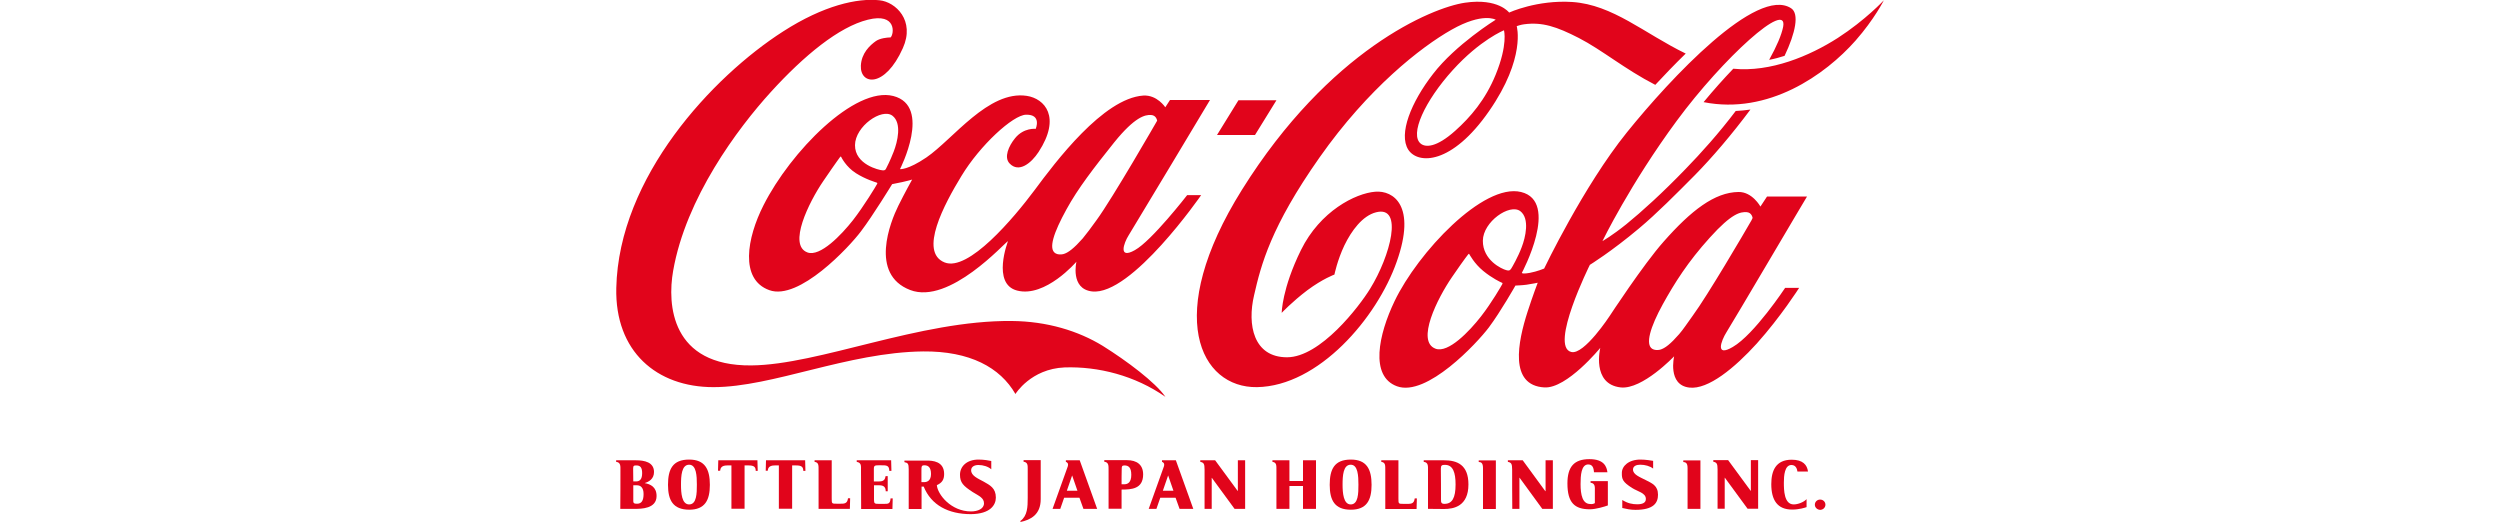<?xml version="1.0" encoding="utf-8"?>
<!-- Generator: Adobe Illustrator 27.4.1, SVG Export Plug-In . SVG Version: 6.00 Build 0)  -->
<svg version="1.1" id="レイヤー_1" xmlns="http://www.w3.org/2000/svg" xmlns:xlink="http://www.w3.org/1999/xlink" x="0px"
	 y="0px" viewBox="0 0 175 36.54" style="enable-background:new 0 0 175 36.54;" xml:space="preserve">
<style type="text/css">
	.st0{fill:#E1041B;}
</style>
<g>
	<g>
		<g>
			<g>
				<g>
					<g>
						<g>
							<g>
								<g>
									<g>
										<g>
											<g>
												<g>
													<g>
														<path class="st0" d="M81.58,27.78c-2.13-1.49-4.7-2.14-7.06-2.06c-2.37,0.1-3.44,1.86-3.44,1.86
															c-1.07-1.86-3.19-3.01-6.46-2.98c-5.28,0.06-10.53,2.5-14.68,2.5c-3.98,0-6.9-2.5-6.8-6.94
															c0.17-7.78,6.75-14.8,11.68-17.96c2.83-1.82,5.2-2.35,6.75-2.18c1.13,0.12,2.5,1.42,1.63,3.35
															c-1.26,2.82-3,2.58-2.94,1.23c0.04-0.87,0.62-1.42,1.06-1.73c0.28-0.19,0.78-0.25,1.02-0.25
															c0.25-0.22,0.44-1.75-1.59-1.24c-2.02,0.5-4.46,2.5-6.79,5.06c-2.33,2.56-5.95,7.42-6.84,12.52
															c-0.42,2.37-0.14,6.67,5.47,6.62c4.75-0.04,11.78-3.17,18.22-3.11c2.5,0.02,4.68,0.7,6.38,1.74
															C78.87,25.26,80.88,26.76,81.58,27.78 M83.1,13.66h0.98c0,0-4.88,7.06-7.64,6.74c-1.54-0.18-1.09-2.08-1.09-2.08
															s-2.17,2.53-4.15,2.02c-1.8-0.46-0.64-3.46-0.64-3.46c-0.21,0.08-4.1,4.48-6.85,3.42c-2.86-1.1-1.38-4.78-0.83-5.89
															c0.46-0.93,0.97-1.84,0.97-1.84s-0.44,0.13-0.71,0.18c-0.27,0.06-0.69,0.14-0.69,0.14s-1.35,2.21-2.18,3.3
															c-0.82,1.1-4.35,4.88-6.42,4.12c-2.08-0.75-1.57-3.65-0.4-5.95c1.89-3.74,6.38-8.33,9.08-7.64
															c2.73,0.7,0.47,5.12,0.47,5.12s0.54,0.07,1.85-0.82c1.87-1.28,4.34-4.71,7.02-4.31c1.26,0.19,2.43,1.48,0.83,3.93
															c-0.51,0.78-1.38,1.49-2.03,0.8c-0.41-0.43-0.06-1.22,0.38-1.76c0.61-0.76,1.45-0.66,1.45-0.66s0.44-1.02-0.68-0.99
															c-0.91,0.02-3.22,2.14-4.52,4.29c-1.2,1.97-3,5.32-1.18,6.05c1.66,0.67,4.83-3.09,6.3-5.06
															c1.46-1.97,4.81-6.43,7.61-6.62c0.97-0.06,1.54,0.82,1.54,0.82l0.33-0.51h2.8c0,0-5.28,8.81-5.7,9.48
															c-0.33,0.52-0.75,1.7,0.44,1.03C80.62,16.86,83.1,13.66,83.1,13.66 M61.36,12.78c-0.05-0.02-0.76-0.22-1.45-0.66
															c-0.69-0.44-1.01-1.1-1.03-1.14c-0.02-0.05-0.05-0.02-0.08,0.02c-0.02,0.04-0.18,0.22-1.18,1.69s-2.48,4.47-1.1,4.98
															c0.89,0.33,2.38-1.23,3.19-2.26c0.75-0.96,1.64-2.43,1.68-2.52C61.44,12.82,61.4,12.79,61.36,12.78 M62.47,8.1
															c-0.74-0.56-2.61,0.74-2.62,2.06c-0.01,1.36,1.7,1.75,1.91,1.76c0,0,0.19,0.05,0.26-0.11c0.05-0.1,0.28-0.53,0.54-1.2
															C62.82,9.94,63.15,8.62,62.47,8.1 M76.75,15.42C77.88,13.88,81,8.45,81,8.45s-0.05-0.38-0.42-0.4
															C80.16,8.02,79.44,8.18,78,9.96c-1.43,1.79-2.54,3.22-3.35,4.7c-0.89,1.62-1.28,2.76-0.77,3.07
															c0.14,0.09,0.36,0.1,0.54,0.06c0.34-0.08,0.77-0.42,1.37-1.1C76.06,16.36,76.38,15.94,76.75,15.42 M89.35,7.02h-2.66
															l-1.5,2.43h2.66L89.35,7.02z M128.64,2.66c-1.97,1.26-4.7,2.41-7.31,2.15c-0.66,0.69-1.37,1.48-2.08,2.34
															c4.54,0.9,8.52-1.91,10.64-4.31c1.32-1.5,1.98-2.82,1.98-2.82S130.59,1.4,128.64,2.66 M120.85,23.26
															c-0.38,0.61-0.8,1.76,0.44,1.03c1.51-0.87,3.67-4.14,3.67-4.14h0.98c0,0-1.29,2.03-2.96,3.89
															c-1.54,1.7-3.41,3.25-4.73,3.09c-1.54-0.18-1.06-2.19-1.06-2.19s-2.22,2.34-3.74,2.18c-2.06-0.23-1.43-2.77-1.43-2.77
															s-2.33,2.86-3.91,2.77c-2.49-0.14-1.86-3.18-1.18-5.3c0.37-1.14,0.71-2.03,0.71-2.03s-0.25,0.06-0.78,0.14
															c-0.27,0.04-0.78,0.06-0.78,0.06s-1.03,1.82-1.86,2.93c-0.83,1.1-4.35,4.88-6.43,4.12c-1.92-0.7-1.29-3.63-0.17-5.96
															c1.63-3.4,6.21-8.28,8.85-7.64c2.74,0.66,0.06,5.66,0.06,5.66s0.01,0.02,0.03,0.03c0.06,0.02,0.2,0.03,0.53-0.03
															c0.53-0.1,1-0.3,1-0.3s2.75-5.76,5.79-9.53c3.04-3.77,9.1-10.26,11.5-8.69c0.58,0.38,0.31,1.71-0.46,3.33
															c-0.34,0.11-0.7,0.21-1.08,0.28c0.53-0.95,0.87-1.75,0.98-2.31c0.36-1.94-4.19,2.16-7.45,6.58
															c-3.26,4.42-5.2,8.42-5.2,8.42s0.66-0.37,1.68-1.19c1.06-0.86,2.54-2.2,4.14-3.86c1.07-1.1,2.33-2.5,3.51-4.06
															c0.35-0.02,0.7-0.05,1.03-0.1c-1.32,1.77-2.7,3.38-3.88,4.58c-1.3,1.31-2.7,2.72-3.92,3.74
															c-1.94,1.63-3.44,2.55-3.44,2.55s-2.85,5.73-1.3,6.1c0.9,0.22,2.7-2.54,2.7-2.54s2.34-3.58,3.76-5.18
															c1.93-2.19,3.58-3.46,5.24-3.48c0.97-0.02,1.54,1.02,1.54,1.02l0.46-0.7h2.8C126.49,13.74,121.27,22.6,120.85,23.26
															 M105.11,19.78c-0.05-0.02-0.66-0.3-1.29-0.82c-0.63-0.52-0.94-1.13-0.97-1.17c-0.02-0.05-0.05-0.01-0.08,0.02
															c-0.02,0.04-0.14,0.14-1.14,1.6c-1,1.46-2.53,4.49-1.14,5c0.89,0.33,2.37-1.22,3.18-2.26
															c0.75-0.96,1.45-2.18,1.49-2.26C105.2,19.82,105.16,19.79,105.11,19.78 M106.52,17.3c0.26-0.67,0.58-2-0.1-2.52
															c-0.74-0.55-2.61,0.74-2.62,2.07c-0.01,1.36,1.32,1.98,1.64,2.06c0.18,0.05,0.24,0.04,0.34-0.1
															C105.84,18.72,106.27,17.98,106.52,17.3 M122.6,15.43c0.06-0.1,0.08-0.18,0.08-0.18s-0.05-0.38-0.42-0.4
															c-0.43-0.02-1.02,0.06-2.57,1.78c-1.54,1.7-2.47,3.18-3.29,4.66c-0.89,1.62-1.24,2.82-0.74,3.13
															c0.14,0.09,0.36,0.1,0.54,0.06c0.34-0.09,0.74-0.4,1.34-1.09c0.28-0.32,0.58-0.78,0.95-1.29
															C119.52,20.7,122.09,16.32,122.6,15.43 M128.64,2.66c-1.97,1.26-4.7,2.41-7.31,2.15c-0.66,0.69-1.37,1.48-2.08,2.34
															c4.54,0.9,8.52-1.91,10.64-4.31c1.32-1.5,1.98-2.82,1.98-2.82S130.59,1.4,128.64,2.66 M115.87,5.94
															c-2.14-1.1-3.72-2.44-5.35-3.28c-1.56-0.8-2.57-1.13-3.83-0.96c-0.21,0.02-0.52,0.13-0.52,0.13s0.66,2.21-1.93,5.94
															c-2.61,3.77-4.98,3.75-5.66,2.71c-0.7-1.1,0.2-3.33,1.73-5.3c1.59-2.07,4.39-3.8,4.39-3.8s-0.9-0.54-3.09,0.7
															c-2.14,1.21-5.83,4.09-9.24,8.94c-3.42,4.86-4.1,7.53-4.58,9.63c-0.5,2.1-0.04,4.36,2.3,4.36
															c2.34,0,5.06-3.56,5.82-4.8c1.42-2.3,2.35-5.84,0.42-5.35c-0.96,0.24-1.73,1.3-2.22,2.31c-0.5,1.05-0.7,2.05-0.7,2.05
															s-0.81,0.29-1.9,1.1c-1.08,0.82-1.79,1.58-1.79,1.58s0.01-1.68,1.35-4.4c1.34-2.72,3.81-3.97,5.2-4.08
															c1.26-0.1,2.9,0.96,1.5,4.9c-1.38,3.94-5.47,8.71-9.78,8.78c-3.97,0.06-6.57-5-1.05-13.82
															c6.1-9.76,13.28-12.75,15.61-13.09c2.33-0.34,3.09,0.69,3.09,0.69s1.95-0.9,4.42-0.74c2.84,0.19,5.04,2.2,7.94,3.61
															C117.24,4.49,116.52,5.24,115.87,5.94 M105.28,2.12c0,0-1.66,0.66-3.59,2.79c-1.94,2.14-3.06,4.53-2.22,5.16
															c0.32,0.24,1.06,0.28,2.4-0.92c1.05-0.94,2.11-2.16,2.83-3.93C105.56,3.11,105.28,2.14,105.28,2.12"/>
													</g>
												</g>
											</g>
										</g>
									</g>
								</g>
							</g>
						</g>
					</g>
				</g>
			</g>
		</g>
	</g>
	<g>
		<g>
			<g>
				<g>
					<g>
						<g>
							<path class="st0" d="M93.08,33.94c0-1.09,0.32-1.77,1.48-1.77c1.11,0,1.45,0.68,1.45,1.77c0,1.07-0.34,1.74-1.45,1.74
								C93.43,35.68,93.08,35.02,93.08,33.94z M94.55,35.31c0.53,0,0.54-0.78,0.54-1.38c0-0.61-0.03-1.4-0.54-1.4
								c-0.53,0-0.57,0.78-0.57,1.4C93.98,34.5,94.04,35.31,94.55,35.31z"/>
							<path class="st0" d="M96.97,32.94c0-0.36,0.02-0.57-0.28-0.61v-0.11h1.2v2.67c0,0.38,0,0.38,0.36,0.38h0.15
								c0.34,0,0.58,0.03,0.63-0.38h0.15l-0.02,0.74h-2.19L96.97,32.94L96.97,32.94z"/>
							<path class="st0" d="M105.85,32.87c0-0.41-0.06-0.49-0.3-0.54v-0.11h1.04l1.58,2.16h0.02v-2.16h0.51v3.4h-0.74l-1.59-2.18
								h-0.01v2.18h-0.5C105.85,35.62,105.85,32.87,105.85,32.87z"/>
							<path class="st0" d="M103.81,32.76c0-0.41-0.18-0.41-0.3-0.42v-0.11h1.2v3.4h-0.9V32.76z"/>
							<path class="st0" d="M114.61,35.3c-0.34,0-0.66-0.06-1.05-0.3v0.56c0.29,0.06,0.54,0.13,0.92,0.13c1.29,0,1.58-0.5,1.58-1.06
								c0-0.64-0.42-0.8-0.87-1.03c-0.41-0.21-0.88-0.38-0.88-0.73c0-0.26,0.26-0.34,0.51-0.34c0.34,0,0.68,0.1,0.9,0.27v-0.54
								c-0.14-0.02-0.5-0.09-0.89-0.09c-0.83,0-1.3,0.46-1.3,0.93c-0.01,0.45,0.06,0.64,0.72,1.06c0.37,0.24,0.96,0.34,0.96,0.76
								C115.22,35.19,114.98,35.3,114.61,35.3z"/>
							<path class="st0" d="M91.21,32.22v1.45h-0.95v-1.45h-1.19v0.11c0.3,0.04,0.28,0.25,0.28,0.61v2.68h0.91v-1.6h0.95v1.6h0.91
								v-3.4C92.12,32.22,91.21,32.22,91.21,32.22z"/>
							<path class="st0" d="M99.96,35.62v-2.71c0-0.27,0.03-0.55-0.3-0.58v-0.11h1.42c0.92,0,1.71,0.31,1.71,1.69
								c0,1.53-1.03,1.72-1.7,1.72L99.96,35.62L99.96,35.62z M100.87,34.96c0,0.18,0,0.31,0.24,0.31c0.54,0,0.78-0.41,0.78-1.36
								c0-0.83-0.18-1.37-0.74-1.37c-0.21,0-0.29,0.03-0.29,0.26C100.87,32.8,100.87,34.96,100.87,34.96z"/>
						</g>
						<g>
							<g>
								<path class="st0" d="M43.43,32.91c0-0.26,0.03-0.55-0.3-0.58v-0.11h1.38c0.62,0,1.27,0.14,1.27,0.82
									c0,0.5-0.38,0.69-0.64,0.77v0.01c0.38,0.07,0.82,0.26,0.82,0.9c0,0.9-1.09,0.9-1.53,0.9h-1.01
									C43.43,35.62,43.43,32.91,43.43,32.91z M44.33,33.7h0.19c0.25,0,0.43-0.13,0.43-0.58c0-0.41-0.14-0.54-0.41-0.54
									c-0.17,0-0.22,0.02-0.22,0.23L44.33,33.7L44.33,33.7z M44.33,35.08c0,0.18,0.12,0.18,0.27,0.18c0.31,0,0.45-0.22,0.45-0.68
									c0-0.45-0.21-0.61-0.46-0.61h-0.26L44.33,35.08L44.33,35.08z"/>
								<path class="st0" d="M46.76,33.94c0-1.09,0.32-1.77,1.48-1.77c1.11,0,1.45,0.68,1.45,1.77c0,1.07-0.34,1.74-1.45,1.74
									C47.11,35.67,46.76,35.02,46.76,33.94z M48.24,35.31c0.53,0,0.54-0.78,0.54-1.38c0-0.61-0.03-1.4-0.54-1.4
									c-0.53,0-0.57,0.78-0.57,1.4C47.67,34.5,47.72,35.31,48.24,35.31z"/>
								<path class="st0" d="M51.2,32.58h-0.3c-0.43,0-0.47,0.22-0.49,0.37h-0.15l0.02-0.73h2.74l0.02,0.74H52.9
									c0-0.29-0.14-0.38-0.5-0.38h-0.28v3.03H51.2L51.2,32.58L51.2,32.58z"/>
								<path class="st0" d="M54.53,32.58h-0.3c-0.43,0-0.47,0.22-0.49,0.37H53.6l0.02-0.73h2.74l0.02,0.74h-0.15
									c0-0.29-0.14-0.38-0.5-0.38h-0.28v3.03h-0.93V32.58z"/>
								<path class="st0" d="M57.3,32.94c0-0.36,0.02-0.57-0.28-0.61v-0.11h1.2v2.66c0,0.38,0,0.38,0.36,0.38h0.15
									c0.34,0,0.58,0.03,0.63-0.38h0.15l-0.02,0.74h-2.19L57.3,32.94L57.3,32.94z"/>
								<path class="st0" d="M60.27,32.91c0-0.29,0.04-0.52-0.3-0.58v-0.11h2.41l0.02,0.74h-0.15c0-0.4-0.22-0.39-0.58-0.39h-0.16
									c-0.26,0-0.34,0.02-0.34,0.24v0.89h0.38c0.37,0,0.41-0.2,0.44-0.37h0.15v1.06H62c0-0.27-0.12-0.42-0.44-0.42h-0.38V35
									c0,0.26,0.07,0.27,0.34,0.27h0.34c0.3,0,0.45,0.02,0.48-0.38h0.15l-0.02,0.74h-2.19L60.27,32.91L60.27,32.91z"/>
								<path class="st0" d="M69.71,34.83c0-0.67-0.42-0.87-0.86-1.12c-0.41-0.22-0.87-0.41-0.87-0.79c0-0.27,0.26-0.37,0.51-0.37
									c0.34,0,0.68,0.11,0.9,0.3v-0.58c-0.14-0.03-0.5-0.1-0.89-0.1c-0.83,0-1.3,0.48-1.3,1.06c0,0.55,0.22,0.78,0.9,1.22
									c0.42,0.26,0.78,0.4,0.78,0.78c0,0.39-0.44,0.57-0.91,0.57c-1.4,0-2.34-1.19-2.39-1.84c0.35-0.16,0.51-0.37,0.51-0.78
									c0-0.9-0.82-0.94-1.22-0.94h-1.56v0.11c0.24,0.05,0.3,0.1,0.3,0.5v2.78h0.9v-1.57h0.15c0.52,1.3,1.73,1.93,3.3,1.93
									C69.32,35.98,69.71,35.35,69.71,34.83z M64.68,33.75h-0.18v-0.78c0-0.32,0-0.4,0.21-0.4c0.26,0,0.46,0.14,0.46,0.61
									C65.17,33.67,64.88,33.75,64.68,33.75z"/>
							</g>
							<path class="st0" d="M77.6,32.9c0-0.32,0.01-0.54-0.3-0.58v-0.11h1.58c0.7,0,1.14,0.32,1.14,1c0,1.02-0.82,1.06-1.51,1.06
								l0,0v1.34H77.6L77.6,32.9L77.6,32.9z M78.51,33.9h0.18c0.26,0,0.5-0.13,0.5-0.66c0-0.5-0.18-0.66-0.48-0.66
								c-0.18,0-0.19,0.08-0.19,0.26C78.51,32.84,78.51,33.9,78.51,33.9z"/>
							<path class="st0" d="M84.32,32.87c0-0.41-0.06-0.49-0.3-0.54v-0.11h1.04l1.58,2.15h0.01v-2.15h0.51v3.4h-0.74l-1.59-2.17
								h-0.01v2.17h-0.5L84.32,32.87L84.32,32.87z"/>
							<path class="st0" d="M75.84,35.62h0.96l-1.22-3.4h-0.97v0.11c0.07,0.02,0.21,0.09,0.13,0.33c-0.02,0.05-1.06,2.96-1.06,2.96
								h0.54l0.27-0.78h1.07L75.84,35.62z M74.68,34.35l0.37-1.07l0.37,1.07H74.68z"/>
							<path class="st0" d="M82.57,35.62h0.96l-1.22-3.4h-0.97v0.11c0.07,0.02,0.21,0.09,0.13,0.33c-0.02,0.05-1.06,2.96-1.06,2.96
								h0.54l0.27-0.78h1.07L82.57,35.62z M81.4,34.35l0.37-1.07l0.37,1.07H81.4z"/>
							<path class="st0" d="M71.44,36.46c0.48-0.36,0.5-0.97,0.5-1.61v-1.97c0-0.29,0.02-0.52-0.29-0.56v-0.11h1.2v2.73
								c0,1.1-0.72,1.45-1.42,1.6V36.46z"/>
						</g>
					</g>
				</g>
				<path class="st0" d="M111.64,35.22v-0.85c0-0.26,0.04-0.54-0.3-0.58v-0.11h1.21v1.7c-0.22,0.08-0.83,0.27-1.26,0.27
					c-1.06,0-1.57-0.45-1.57-1.81c0-1.16,0.46-1.7,1.54-1.7c1.04,0,1.21,0.54,1.26,0.92h-0.94c-0.02-0.17-0.03-0.55-0.4-0.55
					c-0.5,0-0.54,0.78-0.54,1.38c0,0.76,0.14,1.39,0.68,1.39C111.44,35.3,111.55,35.27,111.64,35.22z"/>
			</g>
		</g>
		<path class="st0" d="M120.23,32.86c0-0.41-0.06-0.49-0.3-0.54v-0.11h1.04l1.58,2.15h0.01v-2.15h0.51v3.4h-0.74l-1.59-2.17h-0.01
			v2.17h-0.5L120.23,32.86L120.23,32.86z"/>
		<path class="st0" d="M118.13,32.76c0-0.41-0.18-0.4-0.3-0.42v-0.11h1.2v3.39h-0.9V32.76z"/>
		<path class="st0" d="M126.48,35.49c-0.13,0.05-0.54,0.18-1.03,0.18c-1.03,0-1.46-0.66-1.46-1.78c0-0.93,0.31-1.71,1.43-1.71
			c0.78,0,1.08,0.36,1.14,0.83h-0.74c-0.02-0.15-0.09-0.46-0.42-0.46c-0.48,0-0.53,0.76-0.53,1.23c0,0.51,0.01,1.53,0.69,1.53
			c0.3,0,0.71-0.16,0.9-0.37v0.55H126.48z"/>
		<g>
			<path class="st0" d="M127.04,35.33c0-0.2,0.16-0.36,0.37-0.36c0.21,0,0.37,0.16,0.37,0.36s-0.17,0.36-0.37,0.36
				C127.21,35.68,127.04,35.53,127.04,35.33z"/>
		</g>
	</g>
</g>
</svg>
